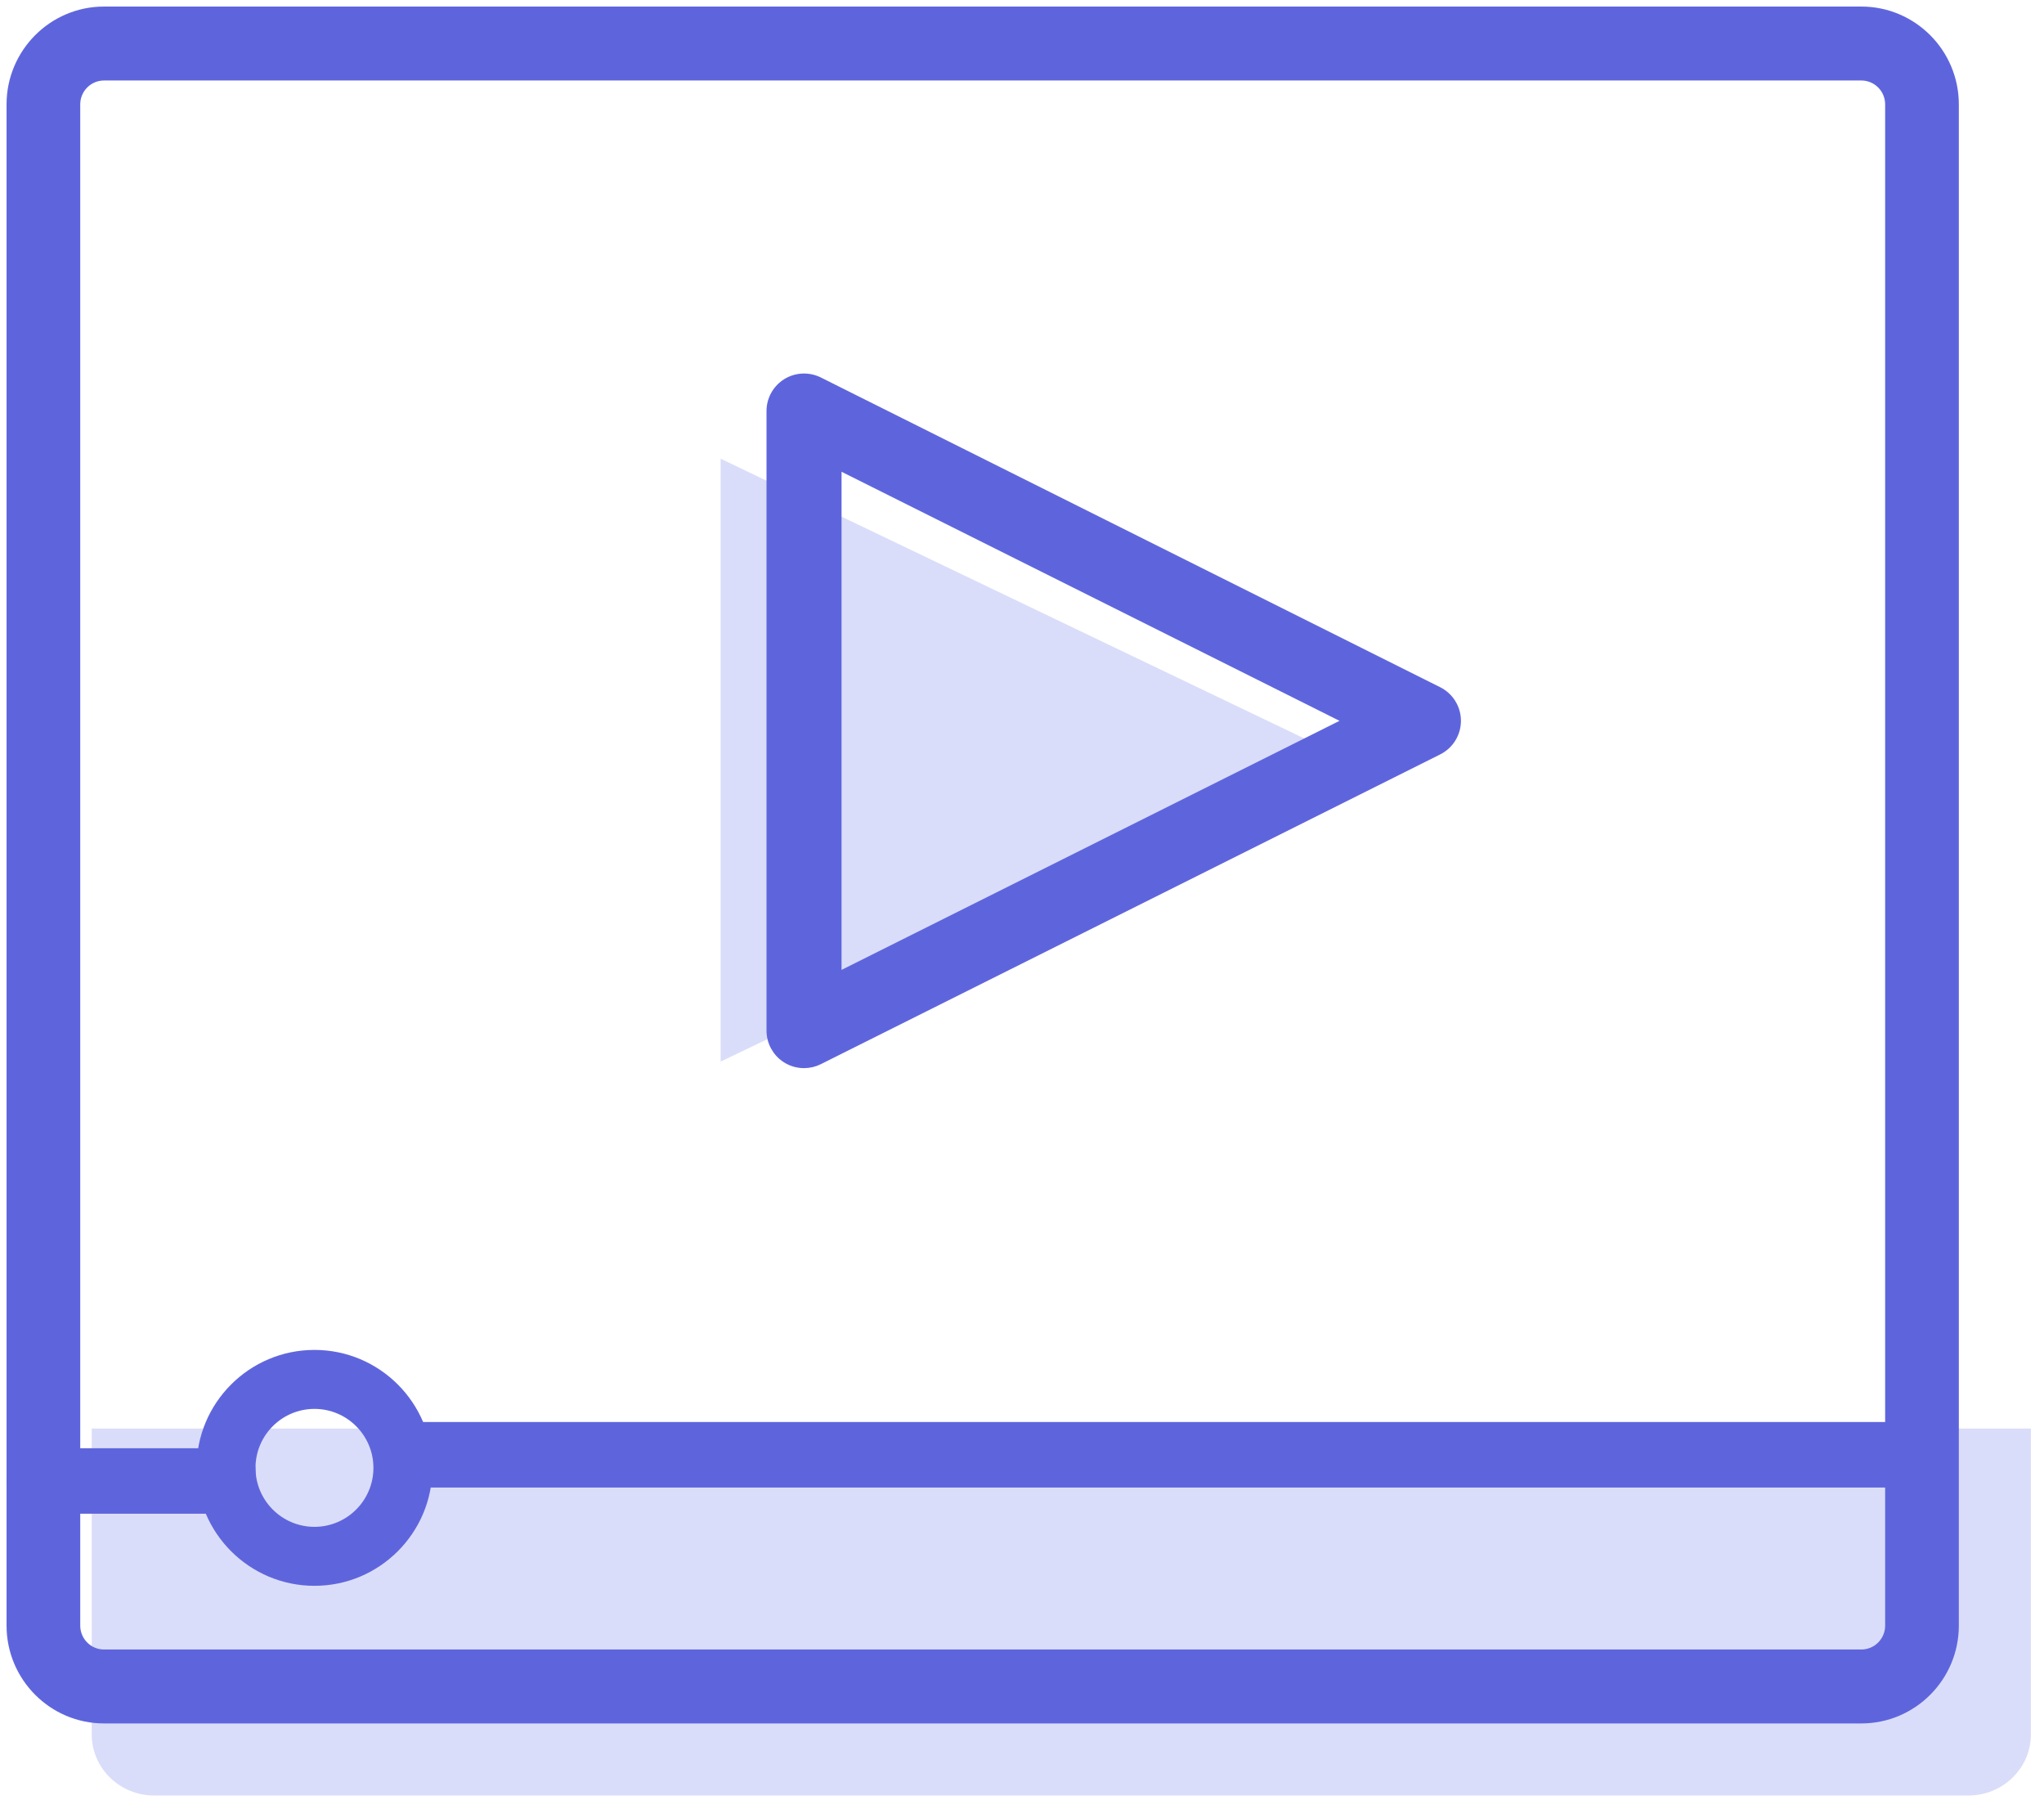 <svg width="78" height="69" viewBox="0 0 78 69" fill="none" xmlns="http://www.w3.org/2000/svg">
<path d="M75.113 68.5H5.887C4.568 68.5 3.5 67.456 3.5 66.167V54.5H77.5V66.167C77.5 67.456 76.432 68.5 75.113 68.5Z" fill="#DADDF9"/>
<path d="M51.5 29L27.5 40.5V17.5L51.5 29Z" fill="#DADDF9"/>
<path d="M71.031 65.5H3.969C2.056 65.5 0.5 63.938 0.5 62.018V3.982C0.5 2.062 2.056 0.5 3.969 0.5H71.031C72.944 0.5 74.5 2.062 74.5 3.982V62.018C74.5 63.938 72.944 65.5 71.031 65.5ZM3.969 2.821C3.33 2.821 2.812 3.341 2.812 3.982V62.018C2.812 62.659 3.33 63.179 3.969 63.179H71.031C71.669 63.179 72.188 62.659 72.188 62.018V3.982C72.188 3.341 71.669 2.821 71.031 2.821H3.969Z" fill="#5E65DC" stroke="#5E65DC" stroke-width="0.5"/>
<path d="M72.349 56.5H14.818C14.182 56.5 14.697 56.044 14.697 55.491C14.697 54.938 14.182 54.5 14.818 54.5H72.349C72.986 54.5 73.5 54.947 73.5 55.5C73.5 56.053 72.986 56.5 72.349 56.5Z" fill="#5E65DC" stroke="#5E65DC" stroke-width="0.5"/>
<path d="M8.913 57.5H1.702C1.037 57.5 0.5 57.053 0.5 56.5C0.5 55.947 1.037 55.5 1.702 55.5H8.913C9.577 55.5 9.497 55.947 9.497 56.5C9.497 57.053 9.577 57.5 8.913 57.5Z" fill="#5E65DC" stroke="#5E65DC" stroke-width="0.5"/>
<path d="M30.682 40.5C30.465 40.5 30.25 40.441 30.061 40.324C29.713 40.108 29.5 39.728 29.5 39.318V15.682C29.5 15.272 29.713 14.892 30.061 14.676C30.41 14.46 30.844 14.443 31.211 14.624L54.848 26.442C55.247 26.643 55.5 27.052 55.5 27.5C55.5 27.948 55.247 28.357 54.846 28.558L31.21 40.376C31.044 40.459 30.863 40.5 30.682 40.5ZM31.864 17.594V37.406L51.676 27.5L31.864 17.594Z" fill="#5E65DC" stroke="#5E65DC" stroke-width="0.5"/>
<path d="M12 60.5C9.518 60.5 7.5 58.482 7.5 56C7.5 53.518 9.518 51.5 12 51.5C14.482 51.5 16.5 53.518 16.5 56C16.5 58.482 14.482 60.5 12 60.5ZM12 53.75C10.759 53.75 9.75 54.759 9.75 56C9.75 57.241 10.759 58.25 12 58.25C13.241 58.25 14.25 57.241 14.25 56C14.25 54.759 13.241 53.75 12 53.75Z" fill="#5E65DC"/>
</svg>
